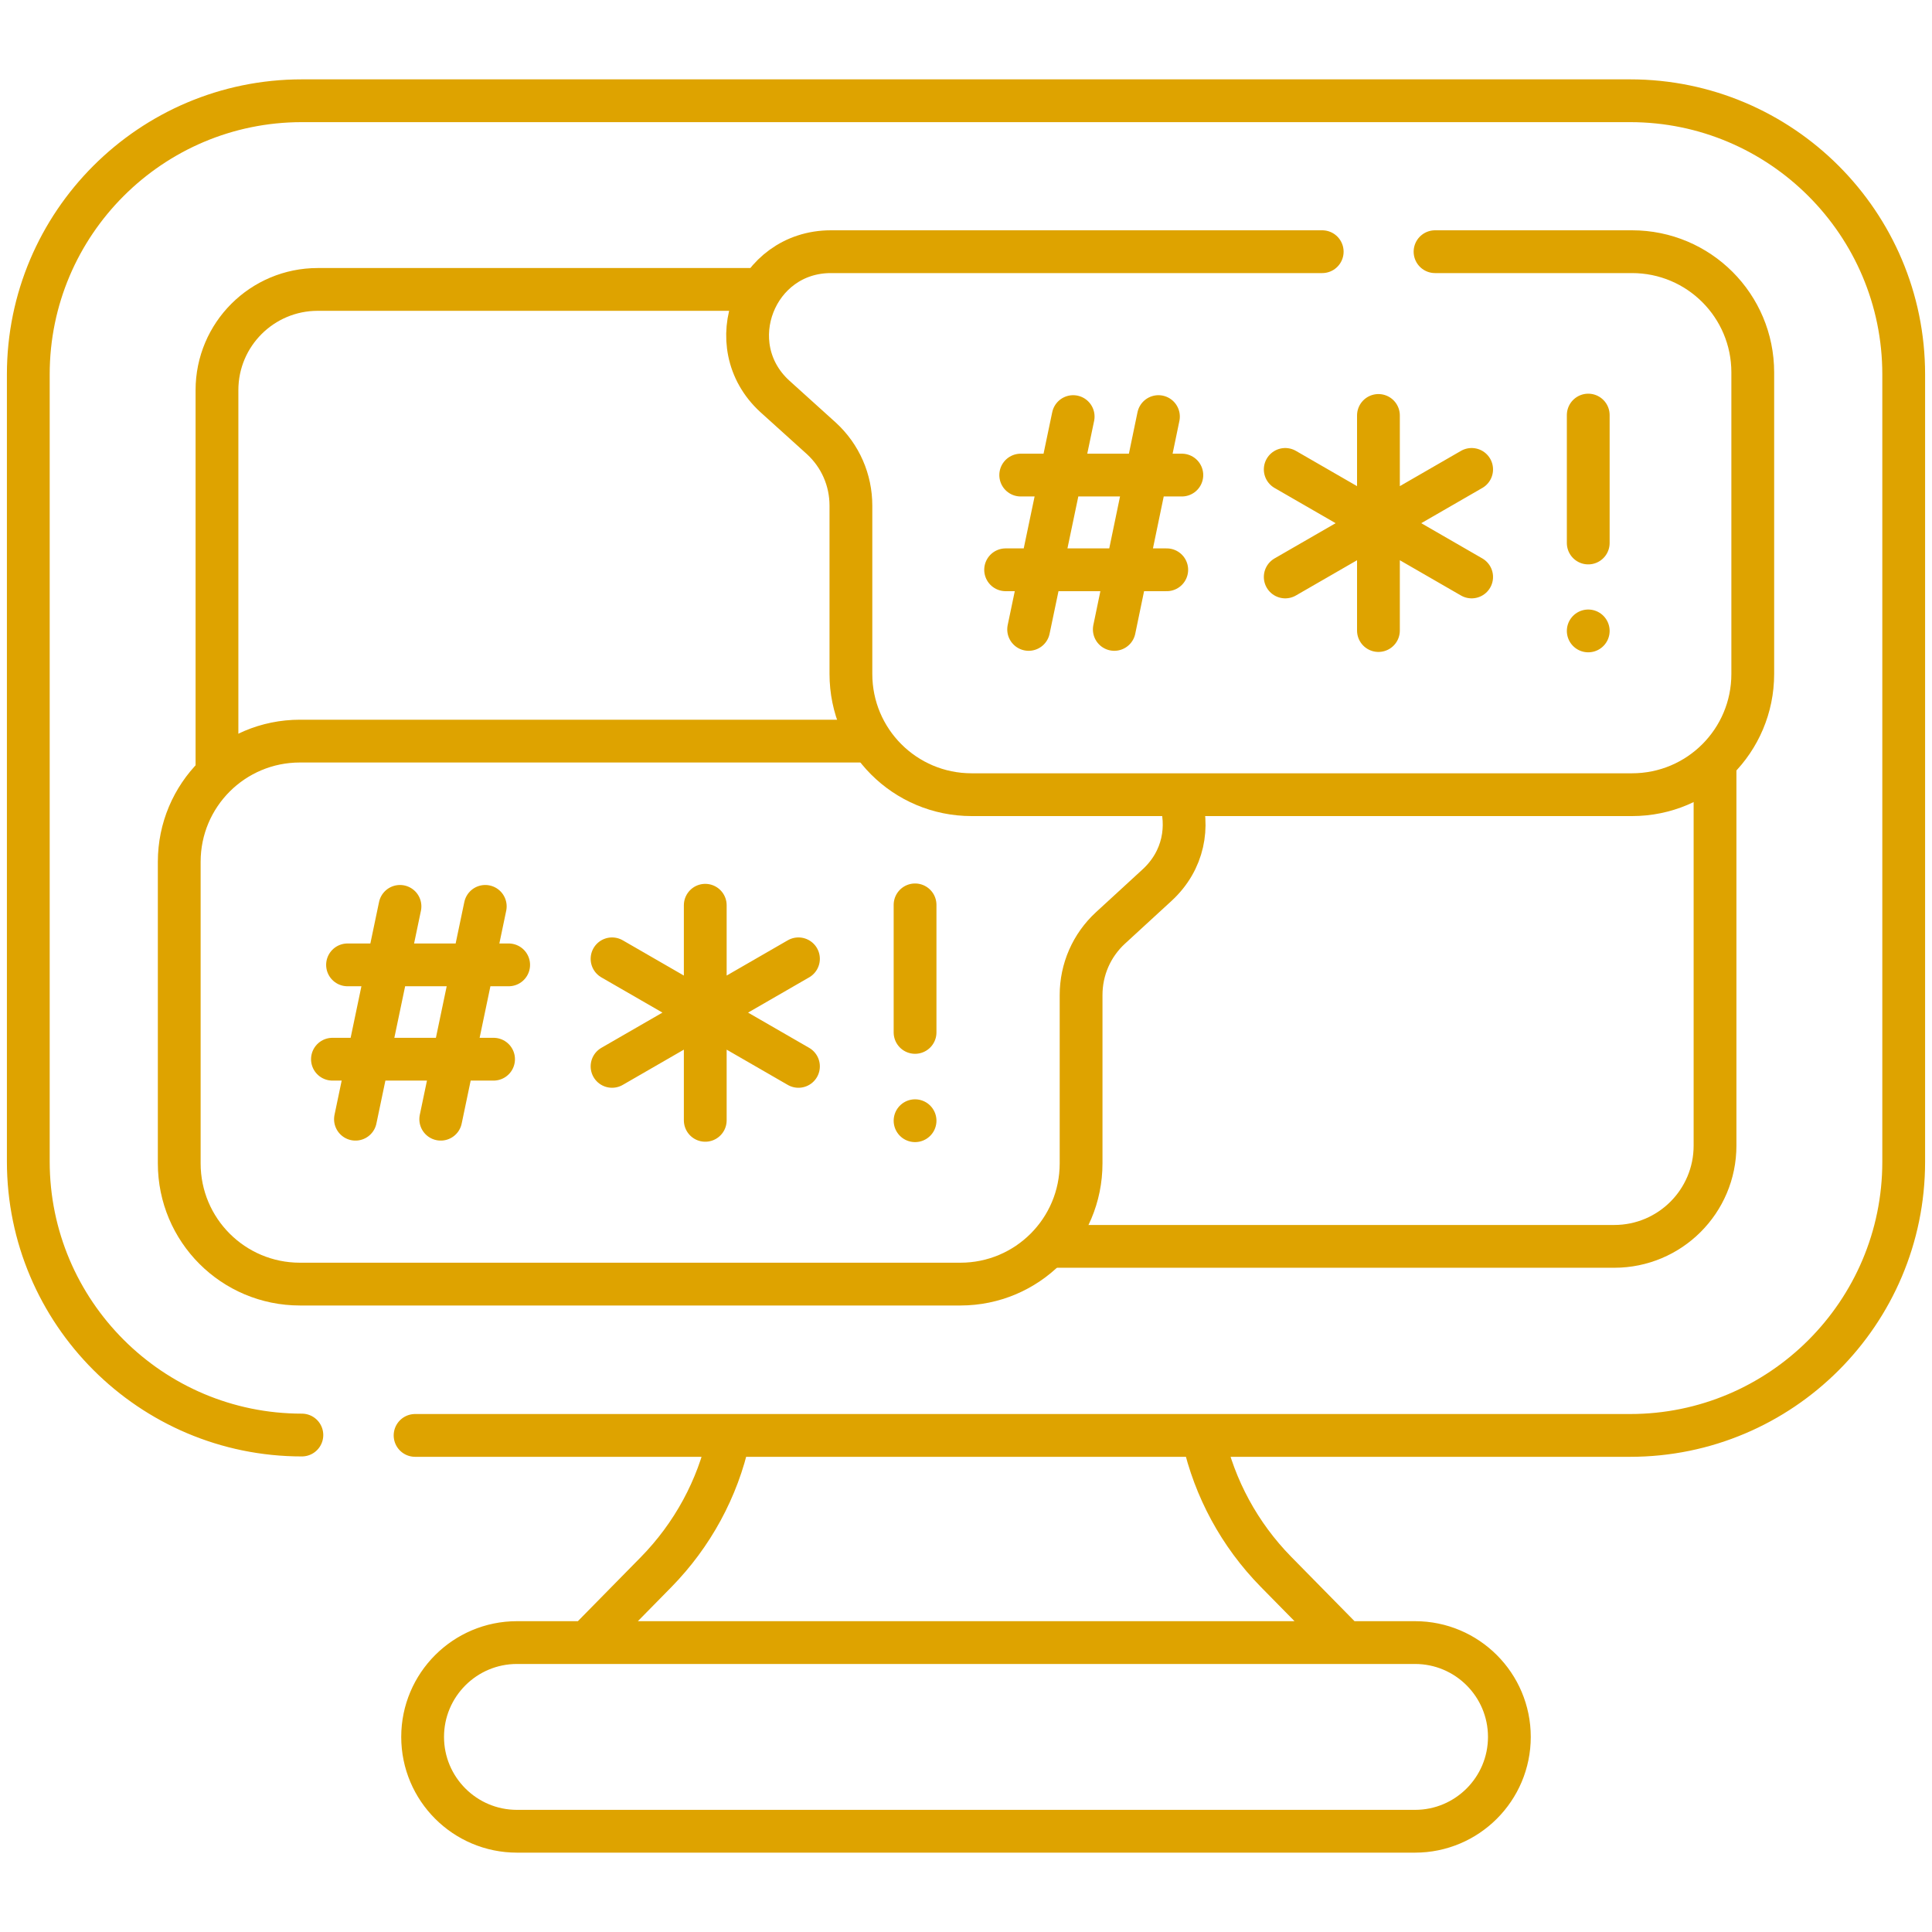 <svg version="1.1" id="Capa_1" xmlns="http://www.w3.org/2000/svg" x="0" y="0" viewBox="0 0 512 512" style="enable-background:new 0 0 512 512" xml:space="preserve"><style>.st0{fill:none;stroke:#dea300;stroke-width:11.339;stroke-linecap:round;stroke-linejoin:round;stroke-miterlimit:10}</style><path class="st0" d="M186.9 239.9v57M162.2 254.1l49.4 28.5M211.6 254.1l-49.4 28.5M242.5 273.6v-33.8M242.5 297h0M106 240.2l-11.8 56.4M128.6 240.2l-11.8 56.4M92.1 255.7h42.7M88.1 280.7h42.7M355.9 434.6l-17.8-18.1c-9.6-9.8-16.2-22-19.2-35.3M193.1 381.2c-2.9 13.3-9.6 25.6-19.2 35.4l-17.4 17.7M112 460.3h0c0-13.8 11.2-25 25-25h238c13.8 0 25 11.2 25 25h0c0 13.8-11.2 25-25 25H137c-13.8 0-25-11.2-25-25zM80 380.3c-40 0-72.5-32.5-72.5-72.5V99.2c0-40 32.5-72.5 72.5-72.5h352c40 0 72.5 32.5 72.5 72.5v208.7c0 40-32.5 72.5-72.5 72.5H110"/><path class="st0" d="M454.5 202.9v100.7c0 14.8-12 26.7-26.7 26.7H278.9M57.5 204.3V103.4c0-14.8 12-26.7 26.7-26.7h116.4"/><path class="st0" d="M230.4 196.4H79.5c-17.7 0-32 14.3-32 32v79.9c0 17.7 14.3 32 32 32h175c17.7 0 32-14.3 32-32v-44.6c0-6.8 2.8-13.2 7.8-17.8l12.3-11.3c7.2-6.6 8.6-15.7 6-23.4"/><path class="st0" d="M380.3 66.7h52.2c17.7 0 32 14.3 32 32v79.9c0 17.7-14.3 32-32 32h-175c-17.7 0-32-14.3-32-32V134c0-6.8-2.8-13.2-7.8-17.8L205.3 105c-14.8-13.6-5.2-38.3 14.9-38.3h130.2M365.3 110.1v57M340.6 124.4l49.4 28.5M390 124.4l-49.4 28.5M420.9 143.9V110M420.9 167.2h0M284.4 110.4l-11.8 56.4M307 110.4l-11.7 56.4M270.5 125.9h42.7M266.5 151h42.7"/></svg>